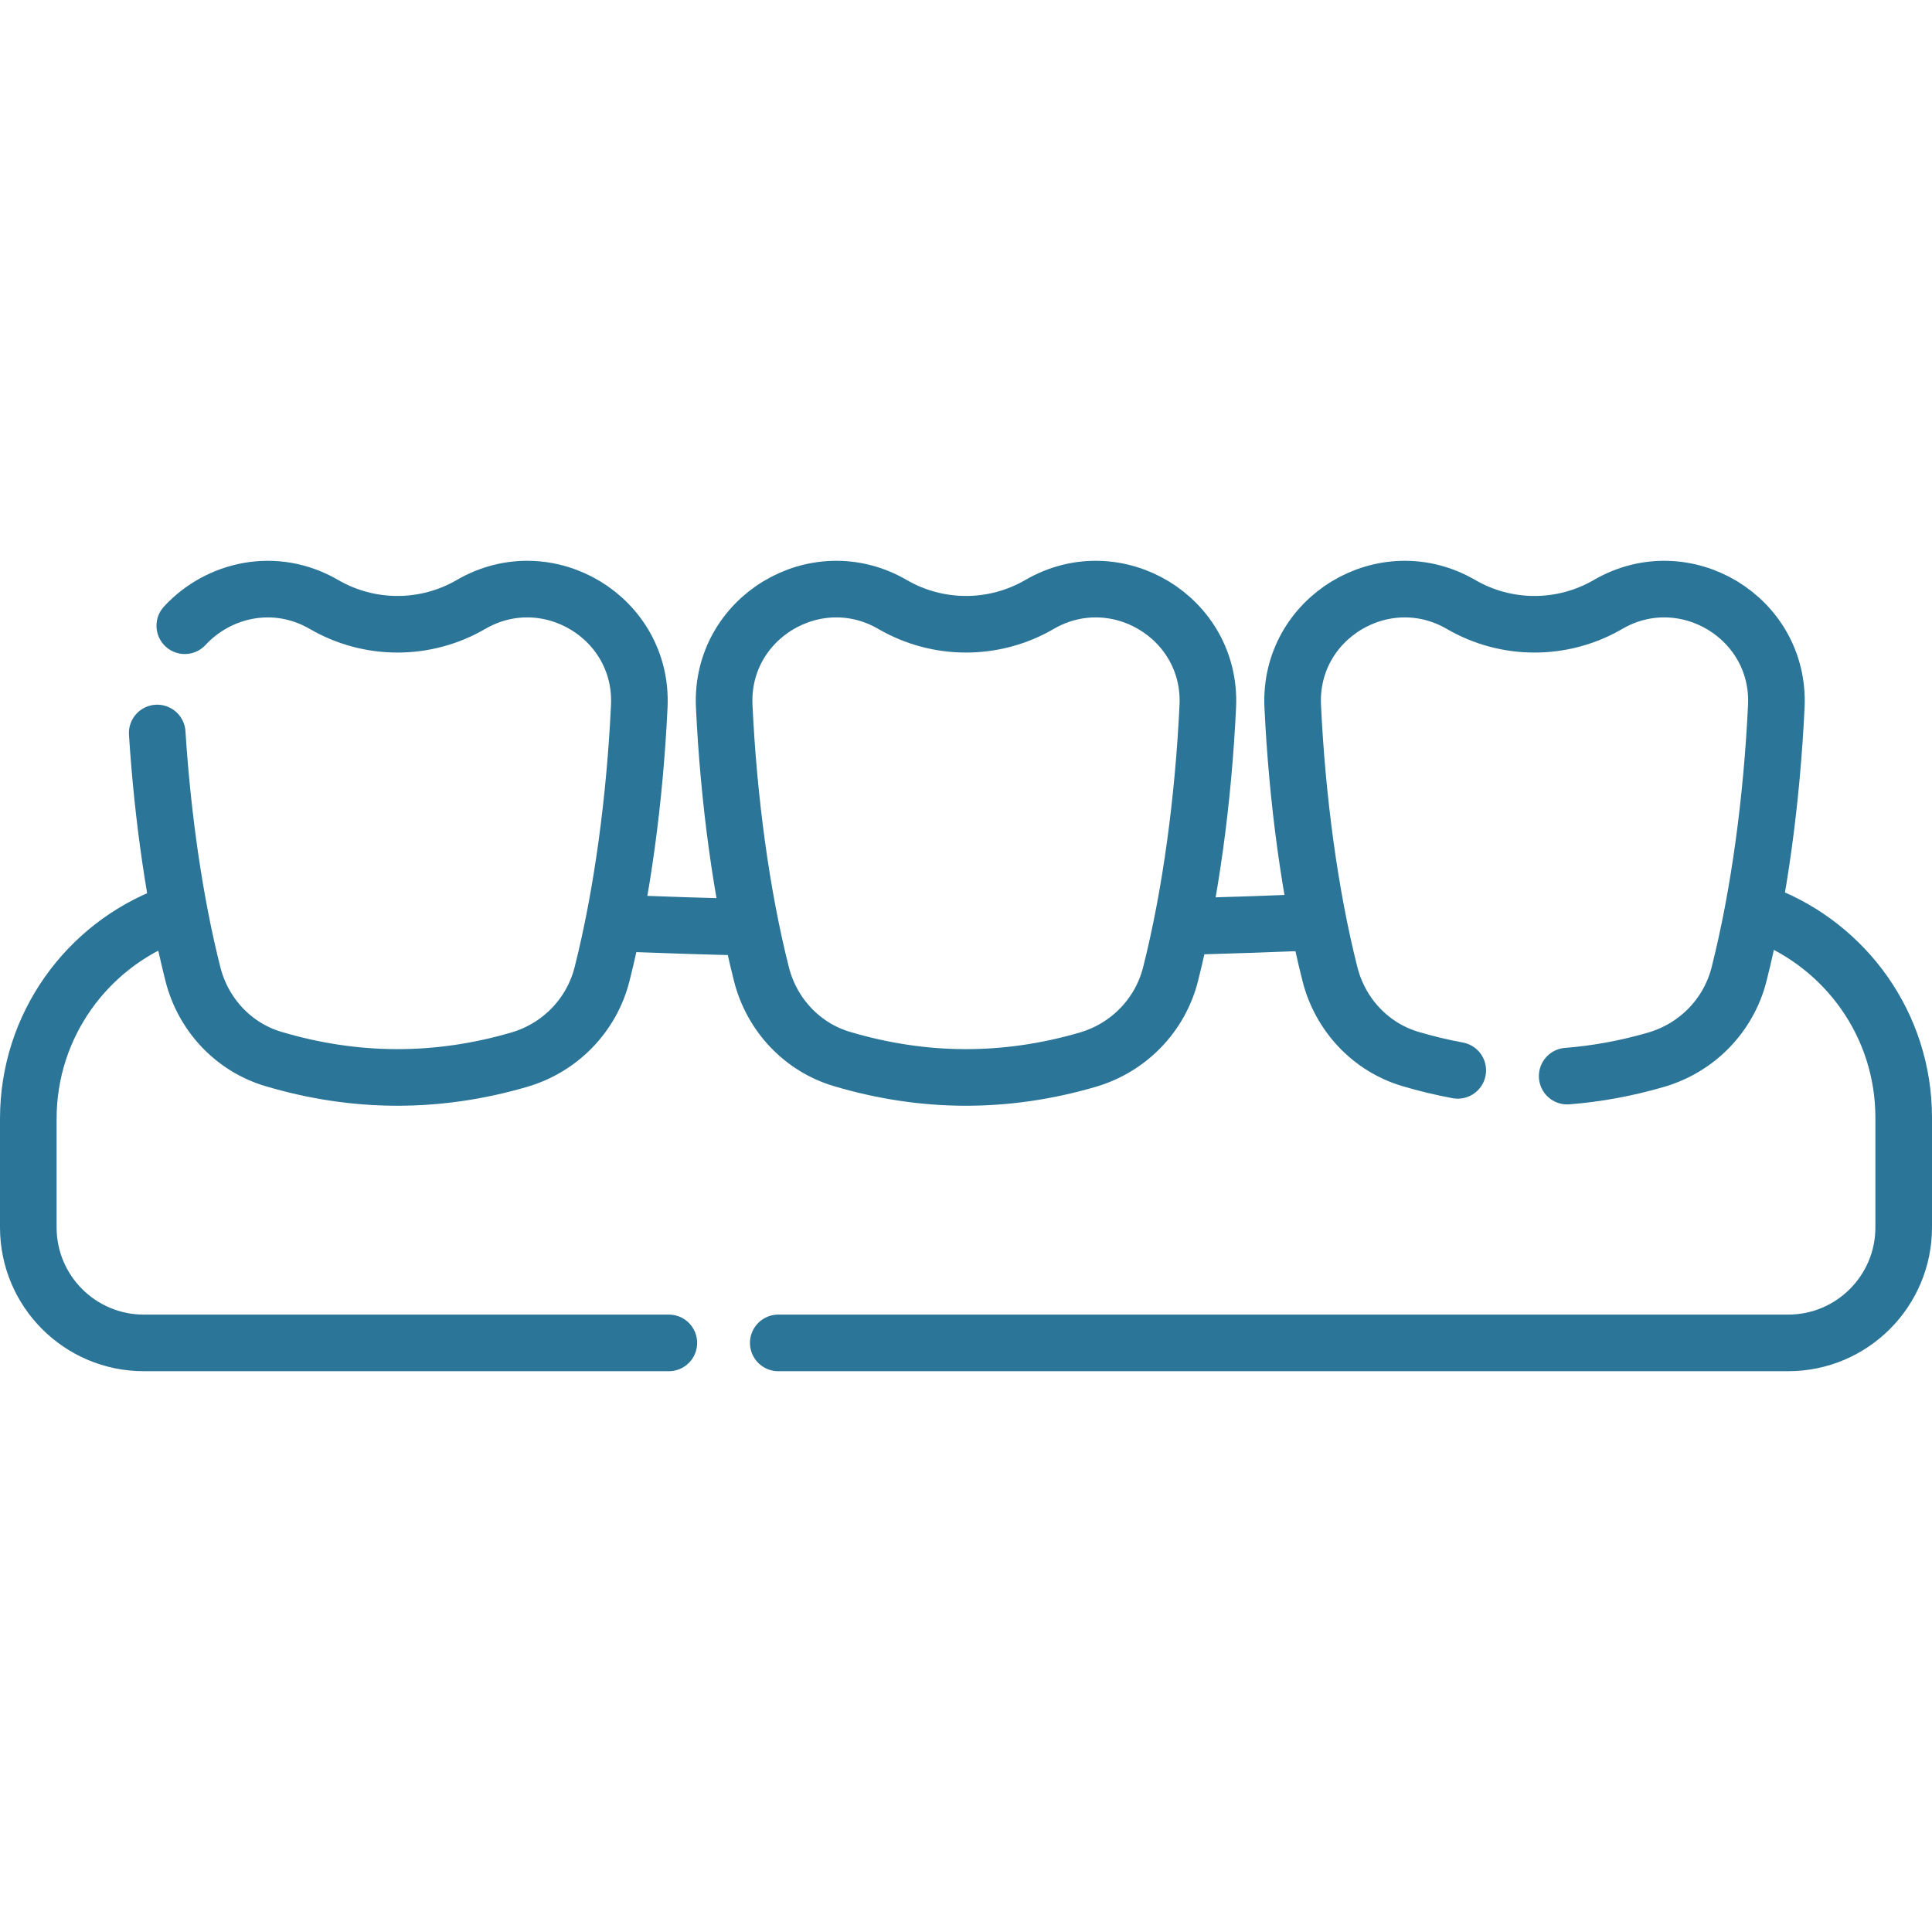 <?xml version="1.0" encoding="UTF-8"?> <svg xmlns="http://www.w3.org/2000/svg" xmlns:xlink="http://www.w3.org/1999/xlink" xmlns:svgjs="http://svgjs.dev/svgjs" version="1.1" id="Capa_1" x="0px" y="0px" viewBox="0 0 512 512" style="enable-background:new 0 0 512 512;" xml:space="preserve" width="300" height="300"><g transform="matrix(1,0,0,1,0,0)"><g> <path style="stroke-linecap: round; stroke-linejoin: round; stroke-miterlimit: 10;" d="&#10;&#9;&#9;M44.845,242.415C23.149,250.621,7.5,271.623,7.5,296.494v28.772c0,16.909,13.707,30.616,30.616,30.616H177.25" fill="none" fill-opacity="1" stroke="#2b7598" stroke-opacity="1" data-original-stroke-color="#000000ff" stroke-width="15" data-original-stroke-width="15"></path> <path style="stroke-linecap: round; stroke-linejoin: round; stroke-miterlimit: 10;" d="&#10;&#9;&#9;M198.499,245.74c-11.029-0.262-22.035-0.606-33.019-1.031" fill="none" fill-opacity="1" stroke="#2b7598" stroke-opacity="1" data-original-stroke-color="#000000ff" stroke-width="15" data-original-stroke-width="15"></path> <path style="stroke-linecap: round; stroke-linejoin: round; stroke-miterlimit: 10;" d="&#10;&#9;&#9;M347.99,244.39c-10.806,0.446-21.592,0.817-32.357,1.113" fill="none" fill-opacity="1" stroke="#2b7598" stroke-opacity="1" data-original-stroke-color="#000000ff" stroke-width="15" data-original-stroke-width="15"></path> <path style="stroke-linecap: round; stroke-linejoin: round; stroke-miterlimit: 10;" d="&#10;&#9;&#9;M206.25,355.882h267.634c16.909,0,30.616-13.707,30.616-30.616v-29.042c0-24.66-15.378-45.44-36.782-53.807" fill="none" fill-opacity="1" stroke="#2b7598" stroke-opacity="1" data-original-stroke-color="#000000ff" stroke-width="15" data-original-stroke-width="15"></path> <path style="stroke-linecap: round; stroke-linejoin: round; stroke-miterlimit: 10;" d="&#10;&#9;&#9;M201.796,258.183c-5.35-21.123-8.708-46.391-9.872-71.025c-1.108-23.45,24.293-38.763,44.593-26.972l0,0&#10;&#9;&#9;c12.046,6.998,26.92,6.998,38.967,0l0,0c20.3-11.792,45.701,3.522,44.593,26.972c-1.164,24.63-4.522,49.894-9.87,71.016&#10;&#9;&#9;c-2.768,10.931-11.152,19.506-21.977,22.662c-21.716,6.33-43.431,6.263-65.147-0.203&#10;&#9;&#9;C212.522,277.489,204.501,268.865,201.796,258.183z" fill="none" fill-opacity="1" stroke="#2b7598" stroke-opacity="1" data-original-stroke-color="#000000ff" stroke-width="15" data-original-stroke-width="15"></path> <path style="stroke-linecap: round; stroke-linejoin: round; stroke-miterlimit: 10;" d="&#10;&#9;&#9;M41.662,194.252c1.431,22.344,4.634,44.832,9.471,63.931c2.705,10.682,10.726,19.306,21.287,22.45&#10;&#9;&#9;c21.716,6.465,43.431,6.533,65.147,0.203c10.825-3.156,19.209-11.731,21.977-22.662c5.348-21.121,8.706-46.386,9.87-71.016&#10;&#9;&#9;c1.108-23.45-24.293-38.763-44.593-26.971h0c-12.046,6.998-26.92,6.998-38.967,0h0c-12.961-7.529-27.991-3.997-36.884,5.636" fill="none" fill-opacity="1" stroke="#2b7598" stroke-opacity="1" data-original-stroke-color="#000000ff" stroke-width="15" data-original-stroke-width="15"></path> <path style="stroke-linecap: round; stroke-linejoin: round; stroke-miterlimit: 10;" d="&#10;&#9;&#9;M415.32,285.182c7.857-0.615,15.715-2.056,23.572-4.346c10.825-3.156,19.209-11.731,21.977-22.662&#10;&#9;&#9;c5.348-21.121,8.706-46.386,9.87-71.016c1.108-23.45-24.293-38.763-44.593-26.971h0c-12.046,6.998-26.92,6.998-38.967,0h0&#10;&#9;&#9;c-20.3-11.792-45.701,3.522-44.593,26.971c1.164,24.633,4.523,49.901,9.872,71.025c2.705,10.682,10.726,19.306,21.287,22.45&#10;&#9;&#9;c4.192,1.248,8.383,2.251,12.575,3.023" fill="none" fill-opacity="1" stroke="#2b7598" stroke-opacity="1" data-original-stroke-color="#000000ff" stroke-width="15" data-original-stroke-width="15"></path> </g></g></svg> 